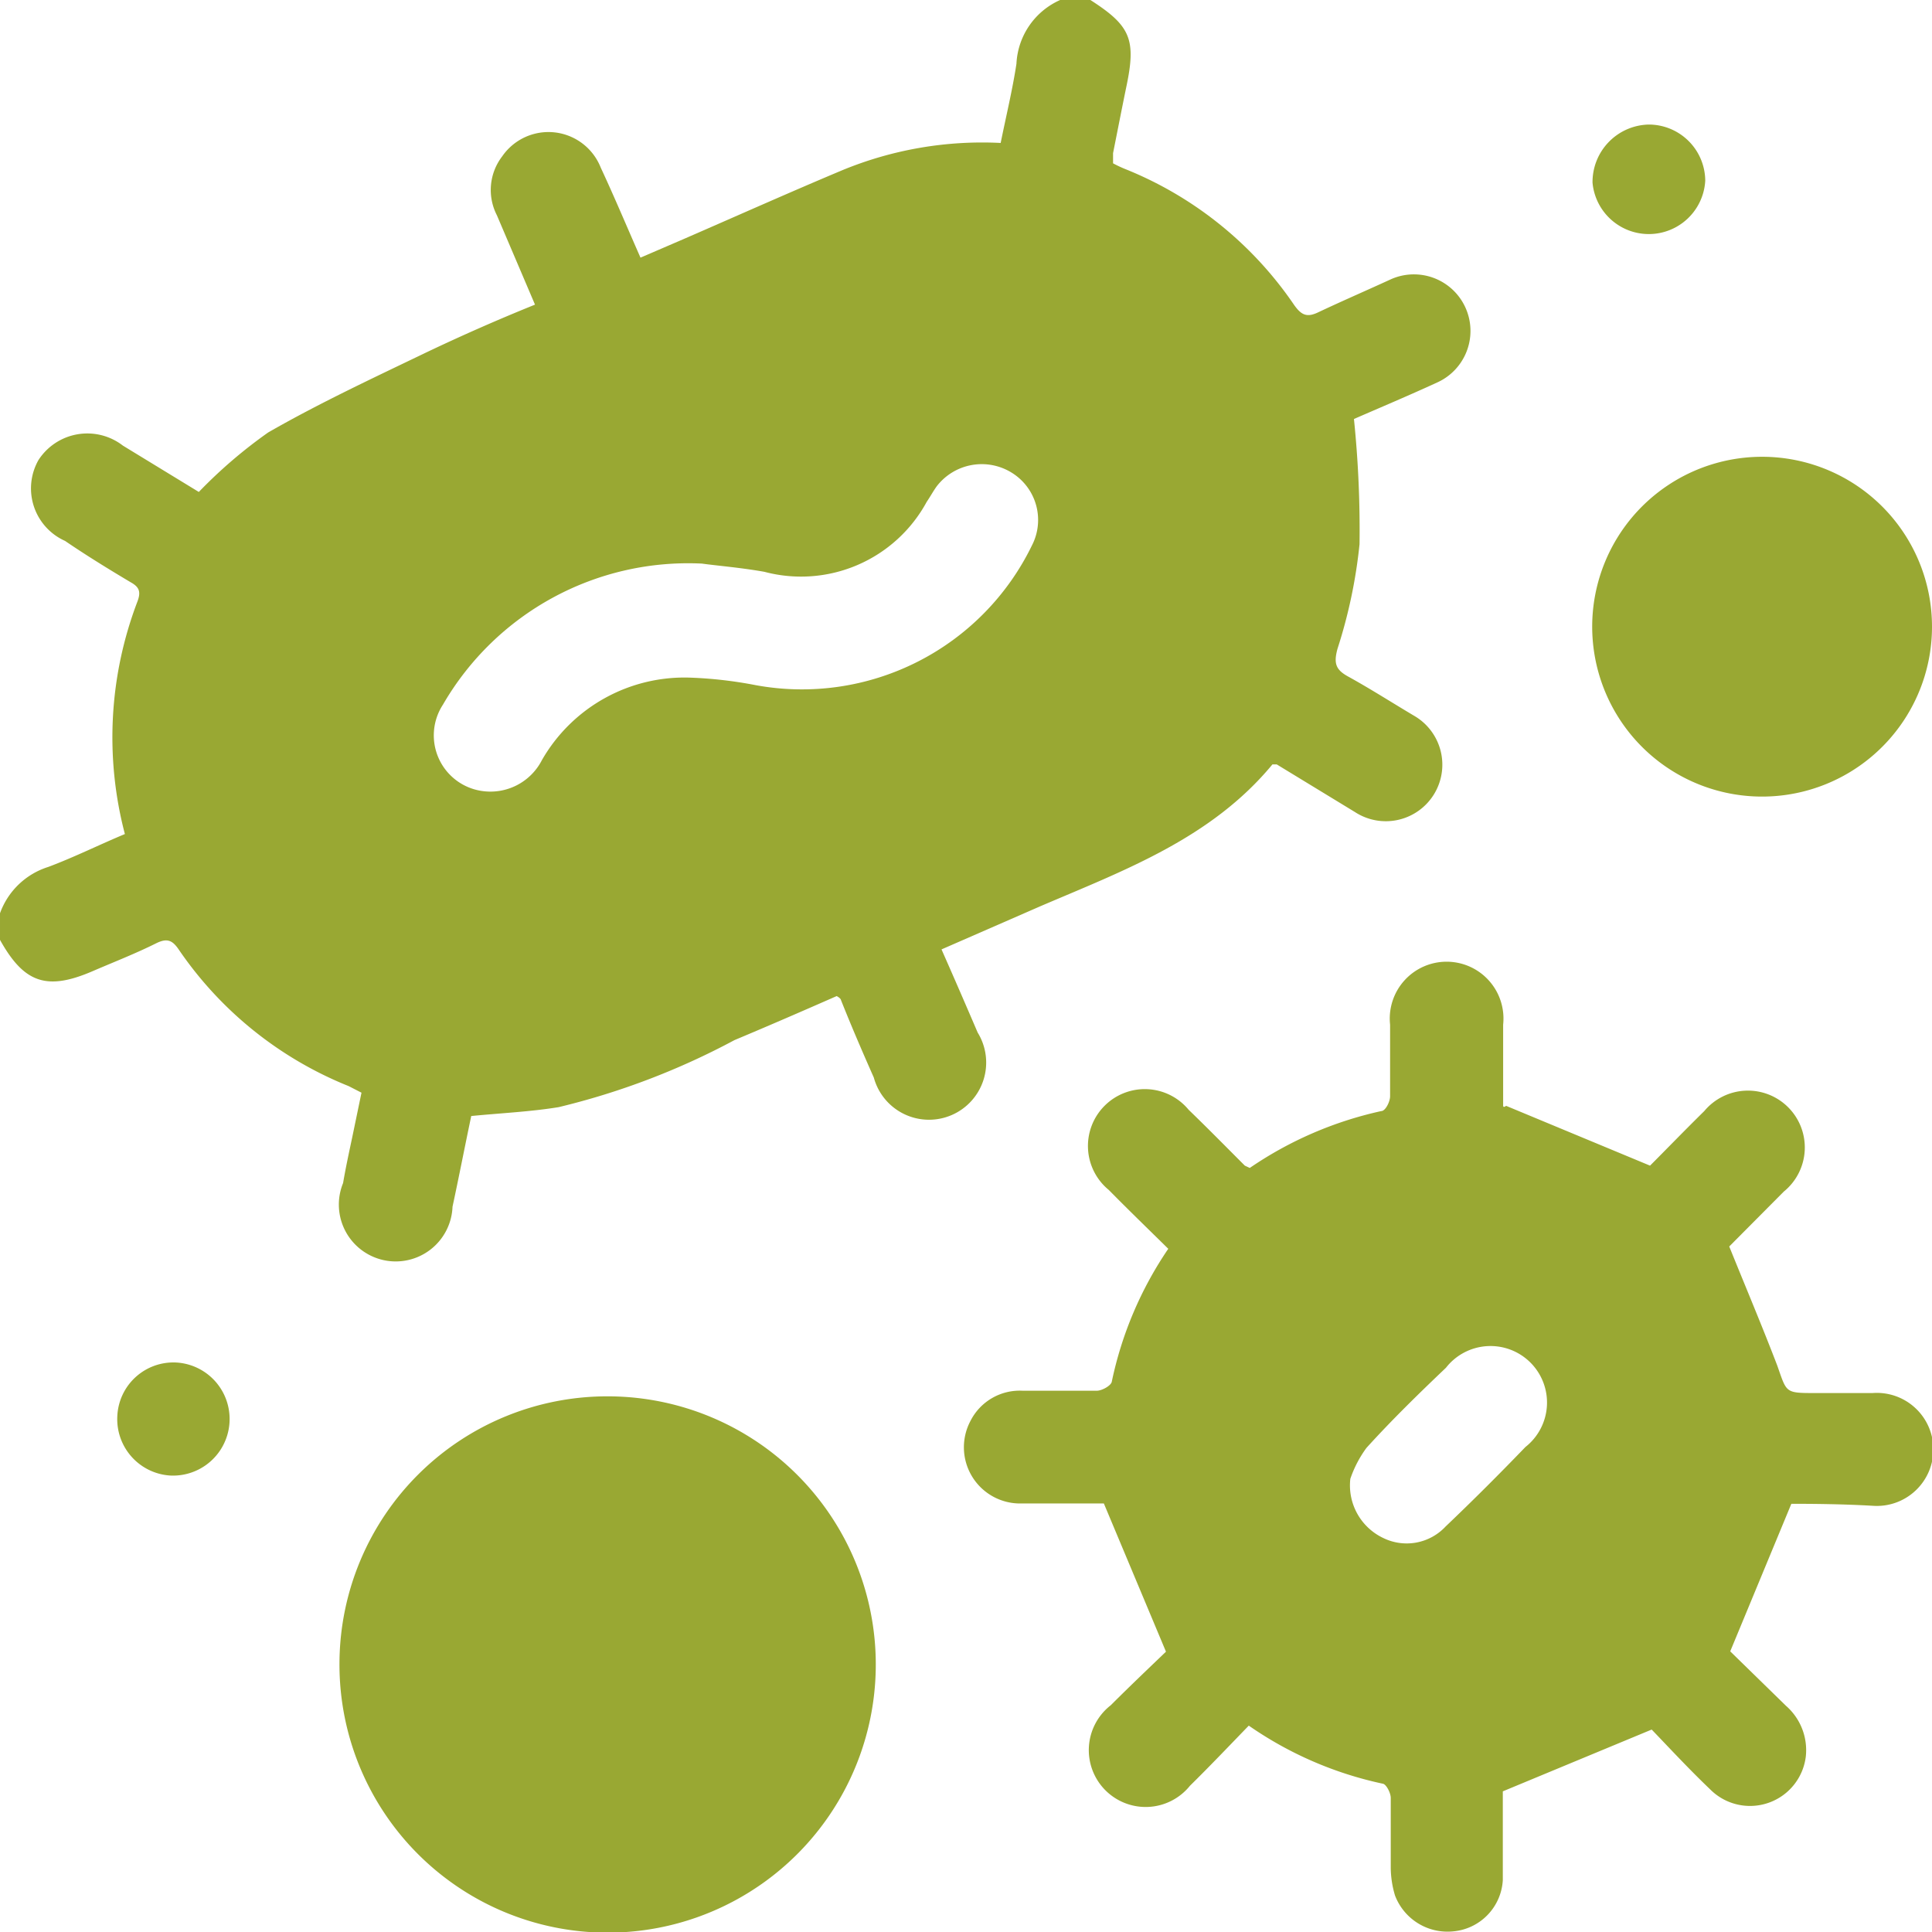 <?xml version="1.0" encoding="UTF-8"?> <svg xmlns="http://www.w3.org/2000/svg" viewBox="0 0 58.79 58.8"><defs><style>.cls-1{fill:#99a833;}</style></defs><g id="Слой_2" data-name="Слой 2"><g id="Слой_1-2" data-name="Слой 1"><path class="cls-1" d="M33.18,0c1.23.79,1.4,1.2,1.09,2.66-.14.68-.27,1.35-.4,2,0,.09,0,.19,0,.31a3.75,3.75,0,0,0,.41.19,11.32,11.32,0,0,1,5.1,4.12c.22.31.39.39.74.22.72-.34,1.46-.66,2.2-1a1.72,1.72,0,1,1,1.41,3.14c-.87.4-1.75.77-2.53,1.11a33.06,33.06,0,0,1,.17,3.81,15.4,15.4,0,0,1-.67,3.18c-.12.44-.06.64.33.85.67.37,1.31.78,2,1.19a1.72,1.72,0,1,1-1.8,2.93l-2.38-1.45c-.06,0-.11,0-.13,0-1.86,2.25-4.5,3.22-7.07,4.32l-3,1.31c.38.86.74,1.69,1.1,2.53a1.74,1.74,0,1,1-3.16,1.37c-.35-.79-.69-1.58-1-2.36,0,0,0-.05-.13-.12-1,.44-2.06.9-3.11,1.34A22.39,22.39,0,0,1,17,33.69c-.86.14-1.74.18-2.66.27-.19.9-.37,1.83-.57,2.76A1.73,1.73,0,1,1,10.44,36c.08-.47.18-.93.28-1.4L11,33.25l-.39-.2a11.39,11.39,0,0,1-5.16-4.14c-.2-.3-.36-.37-.69-.21-.62.31-1.26.56-1.89.83-1.43.63-2.13.4-2.87-.93v-.81a2.29,2.29,0,0,1,1.47-1.41c.8-.3,1.56-.68,2.33-1a11.59,11.59,0,0,1,.38-7.07c.11-.29.07-.44-.2-.59-.69-.41-1.37-.83-2-1.26A1.75,1.75,0,0,1,1.17,14a1.77,1.77,0,0,1,2.57-.44l2.31,1.41a14.69,14.69,0,0,1,2.11-1.81c1.55-.89,3.18-1.65,4.8-2.43,1.07-.51,2.18-1,3.32-1.46L15.12,6.55a1.68,1.68,0,0,1,.16-1.79,1.71,1.71,0,0,1,3,.34c.42.9.8,1.81,1.21,2.74l1.3-.56c1.61-.7,3.22-1.42,4.84-2.1a11.16,11.16,0,0,1,4.82-.83c.17-.84.36-1.62.48-2.41A2.24,2.24,0,0,1,32.26,0ZM21.36,17.15a8.62,8.62,0,0,0-7.88,4.29,1.71,1.71,0,0,0,1.19,2.63,1.76,1.76,0,0,0,1.82-.94A5,5,0,0,1,21,20.62a12.87,12.87,0,0,1,2,.23A7.78,7.78,0,0,0,31.4,16.6a1.69,1.69,0,0,0-.62-2.22,1.73,1.73,0,0,0-2.27.41c-.11.15-.2.32-.31.48a4.35,4.35,0,0,1-4.94,2.13C22.53,17.27,21.78,17.21,21.36,17.15Z"></path><path class="cls-1" d="M54.51,45.76l-1.86,4.49,1.7,1.66a1.79,1.79,0,0,1,.6,1.54,1.71,1.71,0,0,1-2.91,1c-.65-.62-1.26-1.28-1.78-1.82l-4.53,1.88c0,.79,0,1.75,0,2.7a1.66,1.66,0,0,1-1.5,1.56,1.71,1.71,0,0,1-1.78-1.09,3,3,0,0,1-.13-.84c0-.71,0-1.42,0-2.13,0-.15-.13-.4-.23-.43A11.25,11.25,0,0,1,38,52.51c-.61.63-1.19,1.24-1.79,1.83a1.73,1.73,0,1,1-2.41-2.45c.58-.58,1.18-1.15,1.68-1.63l-1.89-4.51c-.72,0-1.62,0-2.51,0a1.71,1.71,0,0,1-1.55-2.51,1.68,1.68,0,0,1,1.6-.92c.75,0,1.5,0,2.24,0,.16,0,.43-.15.46-.27A11.28,11.28,0,0,1,35.55,38c-.62-.61-1.22-1.19-1.81-1.79a1.73,1.73,0,1,1,2.43-2.44c.58.56,1.14,1.13,1.71,1.7l.15.07a11.4,11.4,0,0,1,4-1.73c.13,0,.27-.29.27-.45,0-.72,0-1.45,0-2.18a1.73,1.73,0,1,1,3.44,0c0,.82,0,1.65,0,2.47,0,0,0,.07.09,0l4.38,1.82c.47-.47,1.05-1.07,1.65-1.66a1.73,1.73,0,1,1,2.42,2.45l-1.66,1.67s0,.06,0,0c.51,1.26,1,2.42,1.46,3.62.29.82.23.84,1.12.84.59,0,1.19,0,1.78,0a1.72,1.72,0,1,1,0,3.43C56.12,45.77,55.24,45.76,54.51,45.76ZM41.09,45a1.77,1.77,0,0,0,1,1.8,1.62,1.62,0,0,0,1.9-.35c.83-.79,1.64-1.6,2.43-2.42A1.72,1.72,0,1,0,44,41.62c-.83.79-1.65,1.59-2.42,2.44A3.48,3.48,0,0,0,41.09,45Z"></path><path class="cls-1" d="M18.51,42.49a8.16,8.16,0,1,1-8.18,8.1A8.15,8.15,0,0,1,18.51,42.49Z"></path><path class="cls-1" d="M58.79,19.08a5.17,5.17,0,1,1-5.12-5.18A5.17,5.17,0,0,1,58.79,19.08Z"></path><path class="cls-1" d="M51.89,5.5a1.72,1.72,0,0,1-3.43.06,1.75,1.75,0,0,1,1.71-1.77A1.72,1.72,0,0,1,51.89,5.5Z"></path><path class="cls-1" d="M3.57,43.09a1.71,1.71,0,0,1,1.78-1.63,1.72,1.72,0,1,1-.17,3.44A1.72,1.72,0,0,1,3.57,43.09Z"></path></g></g></svg> 